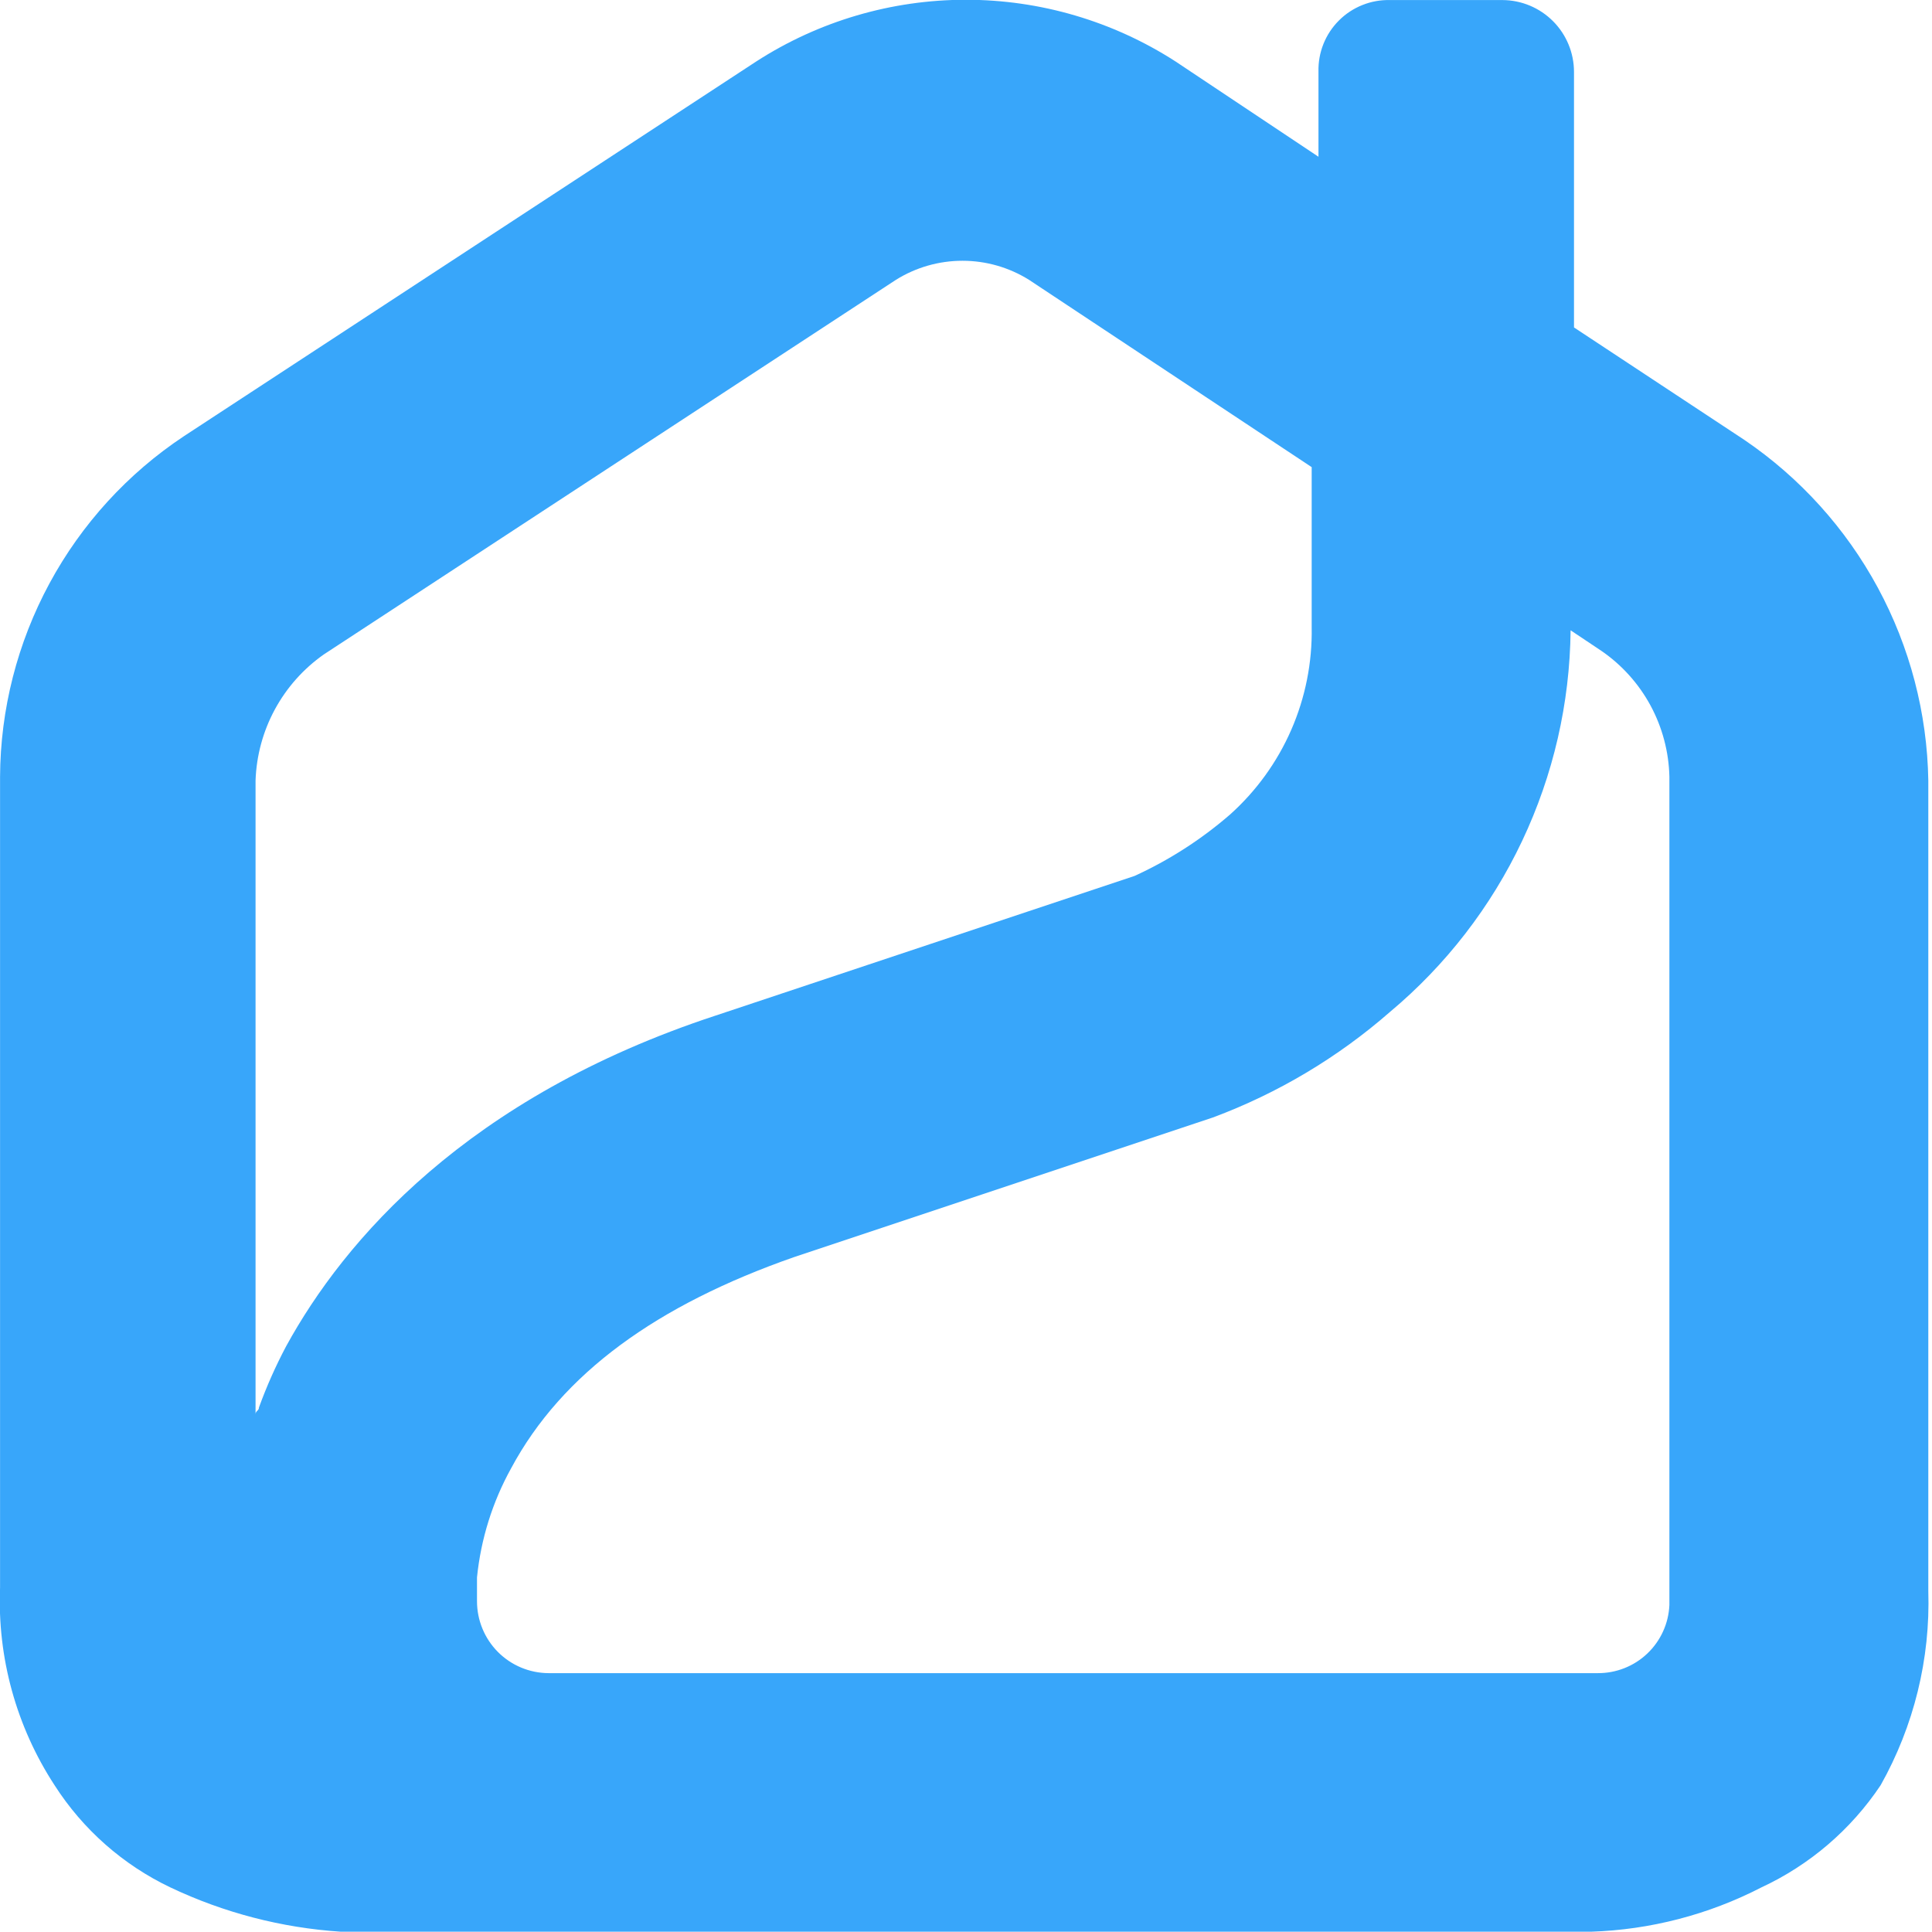 <svg width="66" height="66" viewBox="0 0 66 66" fill="none" xmlns="http://www.w3.org/2000/svg">
<g clip-path="url(#clip0_312_3710)">
<path d="M57.029 54.829C57.002 55.458 56.732 56.052 56.276 56.486C55.821 56.92 55.214 57.16 54.585 57.157H18.739C18.09 57.154 17.468 56.894 17.01 56.434C16.552 55.973 16.295 55.35 16.295 54.701V53.886C16.427 52.579 16.823 51.312 17.459 50.162C19.205 46.904 22.463 44.576 27.119 42.947L41.434 38.175C43.653 37.348 45.703 36.126 47.486 34.567C49.395 32.969 50.935 30.977 51.999 28.726C53.064 26.476 53.629 24.022 53.654 21.532L54.701 22.231C55.403 22.712 55.98 23.354 56.385 24.103C56.789 24.852 57.01 25.686 57.029 26.537V54.818V54.829ZM44.809 21.428C44.831 22.633 44.593 23.828 44.111 24.933C43.629 26.038 42.914 27.025 42.016 27.829C41.035 28.679 39.938 29.384 38.757 29.924L24.442 34.695C15.946 37.488 11.756 42.376 9.778 45.984C9.419 46.66 9.108 47.36 8.847 48.079C8.847 48.196 8.73 48.196 8.73 48.312V26.665C8.759 25.816 8.984 24.985 9.388 24.238C9.792 23.491 10.364 22.848 11.058 22.359L30.61 9.557C31.291 9.133 32.077 8.908 32.88 8.908C33.682 8.908 34.468 9.133 35.149 9.557L44.809 15.958V21.428ZM65.874 54.364V26.665C65.836 24.363 65.245 22.105 64.151 20.079C63.057 18.054 61.493 16.321 59.589 15.027L53.77 11.186V2.457C53.77 1.808 53.513 1.185 53.055 0.725C52.597 0.265 51.975 0.005 51.326 0.002H47.486C47.162 -0.006 46.841 0.052 46.541 0.172C46.241 0.292 45.968 0.471 45.74 0.7C45.511 0.928 45.331 1.201 45.211 1.501C45.091 1.801 45.033 2.123 45.041 2.446V5.355L40.154 2.097C38.019 0.722 35.535 -0.008 32.996 -0.008C30.458 -0.008 27.973 0.722 25.839 2.097L6.286 14.899C4.364 16.173 2.785 17.902 1.689 19.932C0.593 21.962 0.013 24.23 0.002 26.537V54.236C-0.094 56.624 0.557 58.984 1.864 60.986C2.831 62.496 4.202 63.706 5.821 64.477C7.648 65.344 9.622 65.857 11.64 65.99H54.352C56.38 65.924 58.368 65.407 60.171 64.477C61.824 63.709 63.233 62.501 64.245 60.986C65.382 58.965 65.946 56.67 65.874 54.352" fill="#38A6FA"/>
</g>
<defs>
<clipPath id="clip0_312_3710">
<rect width="66" height="66" fill="white"/>
</clipPath>
</defs>
</svg>
